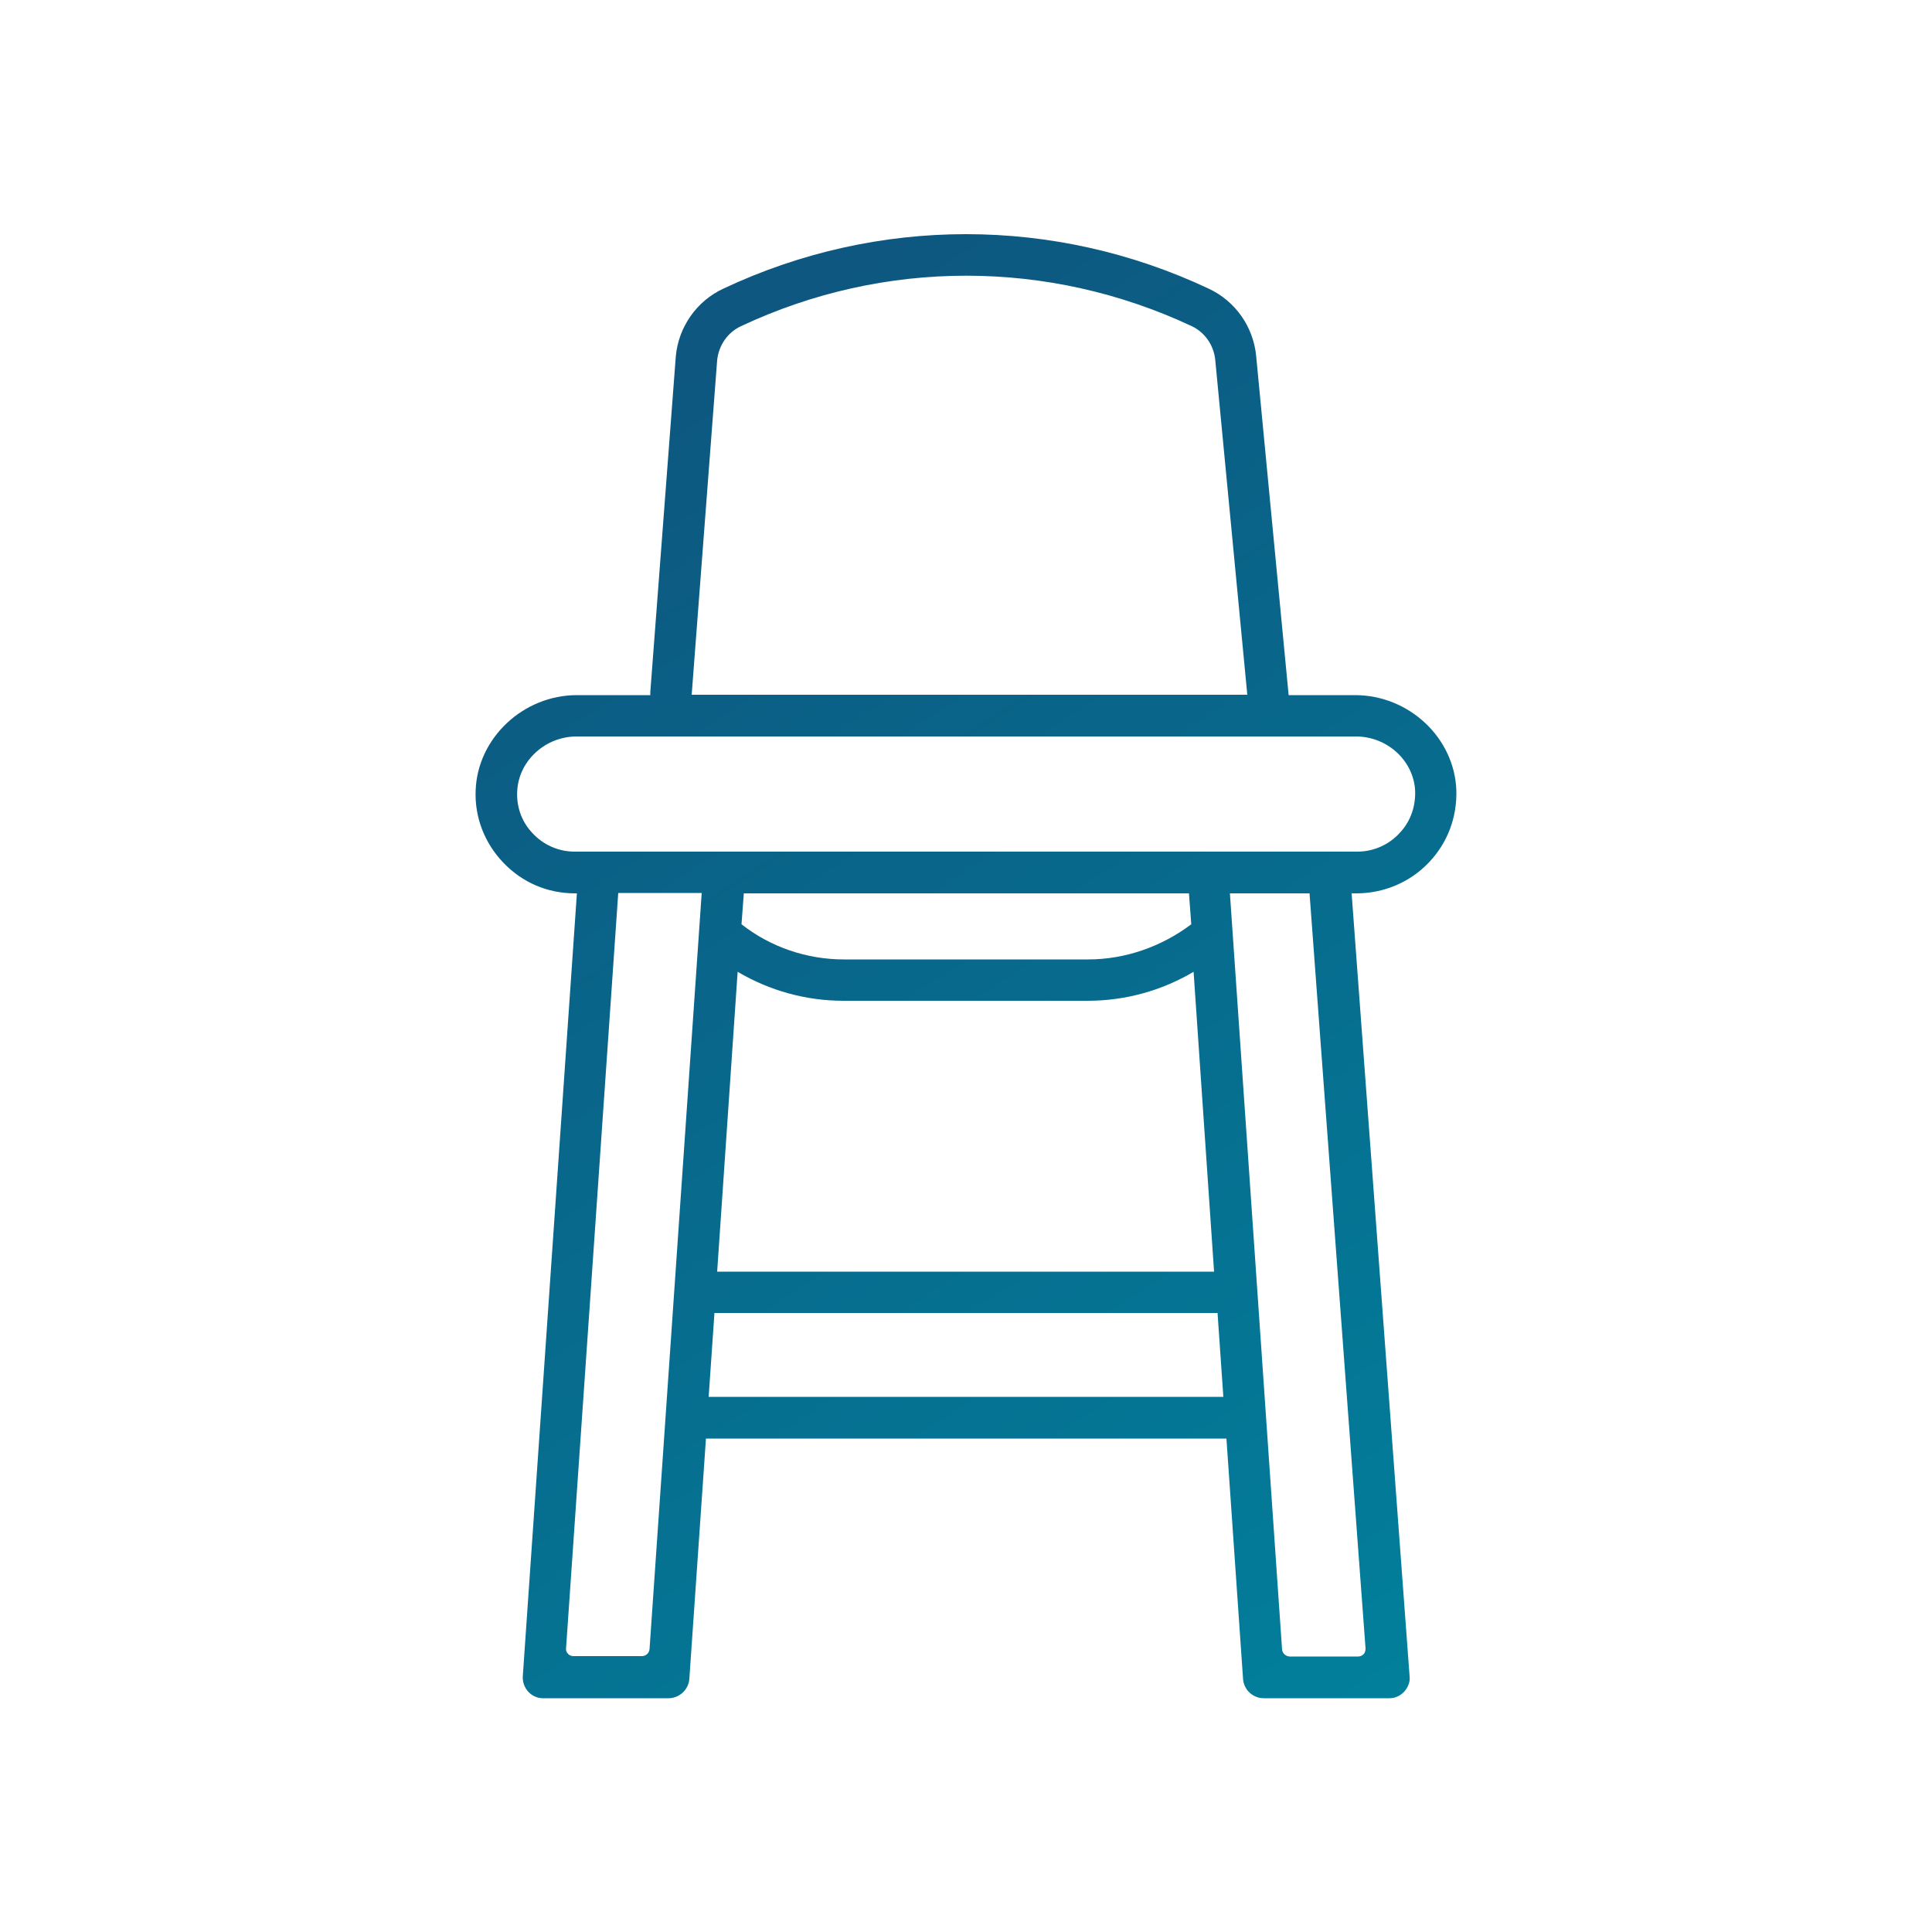 <?xml version="1.0" encoding="utf-8"?>
<!-- Generator: Adobe Illustrator 28.3.0, SVG Export Plug-In . SVG Version: 6.00 Build 0)  -->
<svg version="1.1" xmlns="http://www.w3.org/2000/svg" xmlns:xlink="http://www.w3.org/1999/xlink" x="0px" y="0px"
	 viewBox="0 0 500 500" style="enable-background:new 0 0 500 500;" xml:space="preserve">
<style type="text/css">
	.st0{fill:url(#SVGID_1_);}
	.st1{fill:url(#SVGID_00000049219067601453586600000016630809111482128519_);}
	.st2{fill:url(#SVGID_00000091733551226744653810000009314438935035270542_);}
	.st3{fill:url(#SVGID_00000174599104257824861250000004215078797664149672_);}
	.st4{fill:url(#SVGID_00000072993059524251770760000008171113710241017783_);}
	.st5{fill:url(#SVGID_00000150076946275818552000000009337101206701292712_);}
	.st6{fill:url(#SVGID_00000157266991617707629030000005018738076099330176_);}
	.st7{fill:url(#SVGID_00000072256890540637884340000011022730950293756310_);}
	.st8{fill:url(#SVGID_00000180364680009417087960000008127211368850468255_);}
	.st9{fill:url(#SVGID_00000098930093077640113560000008264200634798336677_);}
	.st10{fill:url(#SVGID_00000137098064758578966740000005910238436215453838_);}
	.st11{fill:#FF9158;}
	.st12{fill:#D2463F;}
	.st13{fill:url(#SVGID_00000023968453979118533850000011300217168593897646_);}
	.st14{fill:url(#SVGID_00000168835888313935274700000010901408244776445080_);}
	.st15{fill:url(#SVGID_00000127004167667267600490000015799277326968423312_);}
	.st16{fill:url(#SVGID_00000114766700108015702550000002287192296149152410_);}
	.st17{fill:url(#SVGID_00000109030853957217153500000000162167044507886250_);}
	.st18{fill:url(#SVGID_00000094598065055540429010000004918985646940958398_);}
	.st19{fill:url(#SVGID_00000089550425507860307700000008442766959531713215_);}
	.st20{fill:#F0907B;}
	.st21{fill:#802528;}
	.st22{fill:url(#SVGID_00000147928682819538853060000003311744897788670390_);}
	.st23{fill:url(#SVGID_00000102512114002213393640000001713956860383495586_);}
	.st24{fill:url(#SVGID_00000036249532832920645150000009776444634208335004_);}
	.st25{fill:url(#SVGID_00000063631340501722455890000004380263670333696440_);}
	.st26{fill:url(#SVGID_00000093892763220111238960000013103925835082125199_);}
	.st27{fill:url(#SVGID_00000029007288223346049370000016866974246834351493_);}
	.st28{fill:url(#SVGID_00000182506773134225408460000006344519242654503571_);}
	.st29{fill:url(#SVGID_00000078039296446995449570000014527074904500585898_);}
	.st30{fill:url(#SVGID_00000127002348755987004050000014026921753392910231_);}
	.st31{fill:url(#SVGID_00000048487681021008910860000003138456977709591202_);}
	.st32{fill:url(#SVGID_00000172404972022396198120000007218919785974827165_);}
	.st33{fill:url(#SVGID_00000008126727577356588060000011091052574801281451_);}
	.st34{fill:url(#SVGID_00000129179330844227919450000014921358311318201765_);}
	.st35{fill:url(#SVGID_00000178922778256575902590000008320861284541374904_);}
	.st36{fill:url(#SVGID_00000134232381296001164770000006922121818161214874_);}
	.st37{fill:url(#SVGID_00000095305085446866501680000007919241961607944876_);}
	.st38{fill:url(#SVGID_00000080887630796310454970000002087877521776917911_);}
	.st39{fill-rule:evenodd;clip-rule:evenodd;fill:url(#SVGID_00000129896838211946796500000015623788566530532788_);}
	.st40{fill-rule:evenodd;clip-rule:evenodd;fill:url(#SVGID_00000068675802452174862390000008056249257111054011_);}
	.st41{fill:url(#SVGID_00000140723207608182174450000001611939620572048515_);}
	.st42{fill:url(#SVGID_00000160156943721712726750000007561795038726207368_);}
	.st43{fill:url(#SVGID_00000007390415691489712640000009982260289340474802_);}
	.st44{fill:url(#SVGID_00000085970682437808869780000001379455257811910306_);}
	.st45{fill:#FFFFFF;}
	.st46{fill:url(#SVGID_00000132067283158022725810000017911634269361337495_);}
	.st47{fill:url(#SVGID_00000059267702048007397520000014305490248229188753_);}
	.st48{fill:url(#SVGID_00000180326135161397325300000011167014731453118339_);}
	.st49{fill:url(#SVGID_00000123434782236754859120000017563911811310885009_);}
	.st50{fill:url(#SVGID_00000009579286637236634400000003952947924680257928_);}
	.st51{fill:url(#SVGID_00000099663125328270752030000007008874579767411081_);}
	.st52{fill:url(#SVGID_00000001628564195896499180000001702519537948046257_);}
	.st53{fill:url(#SVGID_00000086684989768834527990000008170087988978796172_);}
	.st54{fill:url(#SVGID_00000025406880181975185130000007738306810069871272_);}
	.st55{fill:url(#SVGID_00000180330562726209105580000016232829943726136707_);}
	.st56{fill:url(#SVGID_00000085951304584214393820000005285567512085234316_);}
	.st57{fill:url(#SVGID_00000160187990695041435820000017884451077657506689_);}
	.st58{fill:url(#SVGID_00000009566088539024637530000015032331863628476819_);}
	.st59{fill:url(#SVGID_00000094589093344927907320000007814740619945276832_);}
	.st60{fill:url(#SVGID_00000142889774968703772040000006466869568000609953_);}
	.st61{fill:url(#SVGID_00000085241274139509418010000007510125921023016101_);}
	.st62{fill:url(#SVGID_00000063627321925313965840000014365054296258293668_);}
	.st63{fill:url(#SVGID_00000088125248542952790340000010686839163915069337_);}
	.st64{fill:url(#SVGID_00000160178047396139795080000017227464058665980822_);}
	.st65{fill:url(#SVGID_00000122718650807658608050000013014810633059092400_);}
	.st66{fill:url(#SVGID_00000012457585499581087950000004565201789073622659_);}
	.st67{fill:url(#SVGID_00000178898891845061140780000013310276845344304545_);}
	.st68{fill:#0D5780;}
	.st69{fill:url(#SVGID_00000003086151526273170380000003656097608953216683_);}
	.st70{fill:url(#SVGID_00000092440451612488065890000000519935707933723267_);}
	.st71{fill:url(#SVGID_00000132801273831326010670000013330764423135348865_);}
	.st72{fill:url(#SVGID_00000085225904569651484860000016394951165181634197_);}
	.st73{fill:url(#SVGID_00000116237110352061173970000002639314454957839539_);}
	.st74{fill:url(#SVGID_00000132772503874294443050000016179506960323031228_);}
	.st75{fill:url(#SVGID_00000079453788914237581240000002893250753763670453_);}
	.st76{fill:url(#SVGID_00000160876108489339332340000017009857810763617717_);}
	.st77{fill:url(#SVGID_00000163777565210627705000000009427523662426413457_);}
	.st78{fill:url(#SVGID_00000134959161699782782110000012698180042360423044_);}
</style>
<g id="fraldario">
</g>
<g id="parque-infantil">
</g>
<g id="multibanco">
</g>
<g id="veiculos-eletricos">
</g>
<g id="carrinho_de_bebé">
</g>
<g id="wc-familiar">
</g>
<g id="primeiros-socorros">
</g>
<g id="gift-card">
</g>
<g id="cadeiras-bebe">
</g>
<g id="wifi">
</g>
<g id="atendimento-cliente">
</g>
<g id="area-descanso">
	<g id="area-descanso_00000133492478129075988360000008001576611466081708_">
	</g>
</g>
<g id="cedeira-bebe">
</g>
<g id="carrinho-bebe">
</g>
<g id="assets">
</g>
<g id="lista">
	<linearGradient id="SVGID_1_" gradientUnits="userSpaceOnUse" x1="138.748" y1="118.961" x2="378.43" y2="493.141">
		<stop  offset="0" style="stop-color:#0D5780"/>
		<stop  offset="1" style="stop-color:#00859F"/>
	</linearGradient>
	<path class="st0" d="M369.7,223.3c4.9-5.1,7.4-11.7,7.2-18.8c-0.5-13.6-12.3-24.6-26.2-24.6h-17.2l-8.4-87.7
		c-0.7-7.6-5.4-14.3-12.3-17.5c-39.9-18.8-85.7-18.8-125.6,0c-6.9,3.2-11.6,9.9-12.3,17.5l-6.6,86.9c0,0.3,0,0.5,0,0.8h-19
		c-13.9,0-25.7,11.1-26.2,24.6c-0.3,7,2.3,13.7,7.2,18.8c4.9,5.1,11.4,7.9,18.5,7.9h0.5l-14,202.6c-0.1,1.4,0.4,2.9,1.4,4
		c1,1.1,2.4,1.7,3.8,1.7c0,0,0.1,0,0.1,0H173c2.8,0,5.2-2.2,5.4-5l4.3-62.2h134.7l4.3,62.2c0.2,2.8,2.5,5,5.4,5h32.4
		c0,0,0.1,0,0.1,0c1.4,0,2.8-0.6,3.8-1.7c1-1.1,1.6-2.6,1.4-4l-15-202.6h1.6C358.3,231.1,364.9,228.3,369.7,223.3z M179,179.9
		l6.6-86.7c0.4-3.8,2.7-7.2,6.2-8.8c37-17.4,79.5-17.4,116.6,0c3.4,1.6,5.7,4.9,6.1,8.7l8.3,86.7H179z M362.3,215.5
		c-2.8,3.1-6.8,4.9-11,4.9H148.7c-4.2,0-8.2-1.8-11-4.9c-2.9-3.1-4.2-7.2-3.8-11.4c0.7-7.5,7.4-13.5,15.3-13.5h201.7
		c7.9,0,14.6,5.9,15.3,13.5C366.5,208.3,365.2,212.4,362.3,215.5z M338.9,231.1l14.5,195.5c0,0.5-0.1,1.1-0.5,1.5
		c-0.4,0.4-0.9,0.6-1.4,0.6h-17.7c-1,0-1.9-0.8-2-1.8l-13.5-195.7H338.9z M181.6,231.1l-13.5,195.7c-0.1,1-0.9,1.8-2,1.8h-17.7
		c-0.5,0-1.1-0.2-1.4-0.6c-0.4-0.4-0.6-0.9-0.5-1.5L160,231.1H181.6z M185.6,329.1l5.3-77.6c8.3,4.9,17.7,7.5,27.4,7.5h63.2
		c9.7,0,19.1-2.6,27.4-7.5l5.3,77.6H185.6z M281.6,248.3h-63.2c-9.6,0-19-3.2-26.5-9.1l0.6-8h115.2l0.6,8
		C300.6,245,291.2,248.3,281.6,248.3z M184.9,339.8h130.2l1.5,21.7H183.4L184.9,339.8z"/>
</g>
</svg>
